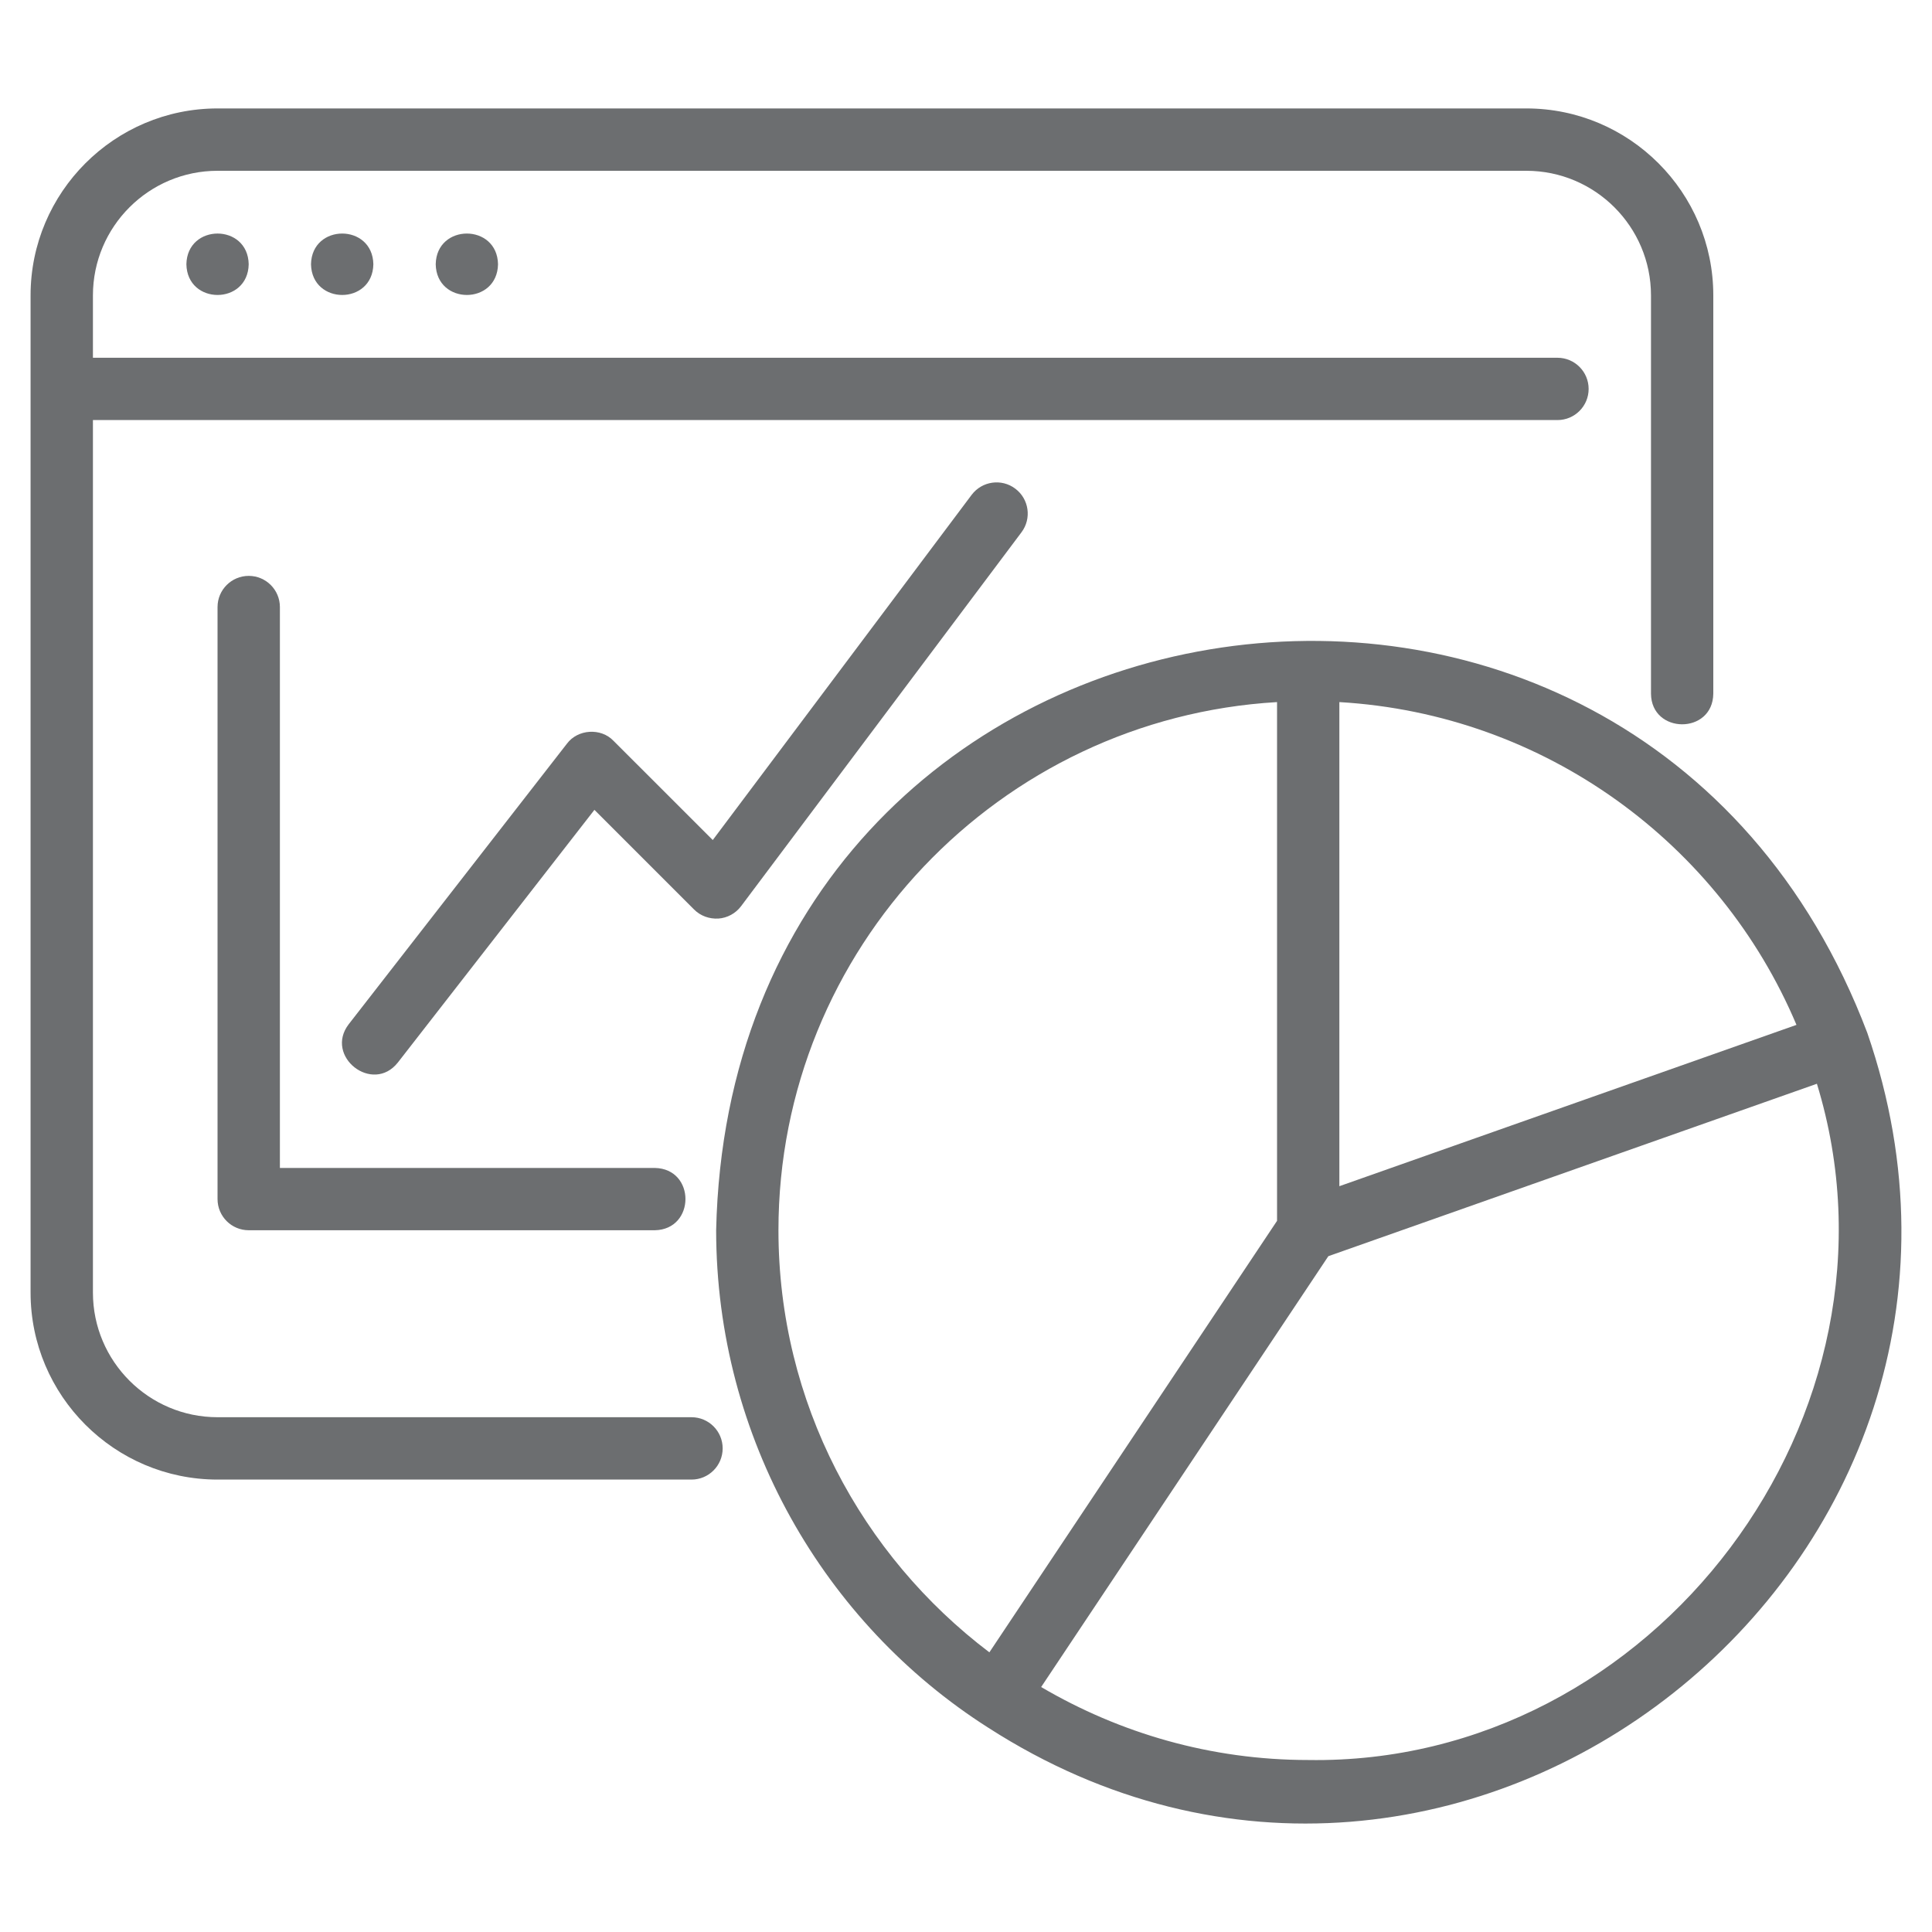 <svg width="40" height="40" viewBox="0 0 40 40" fill="none" xmlns="http://www.w3.org/2000/svg">
<path d="M4.504 30.633H14.317C14.673 30.633 14.962 30.344 14.962 29.987C14.962 29.631 14.673 29.342 14.317 29.342H4.504C3.081 29.342 1.924 28.184 1.924 26.762V8.697H32.246C32.602 8.697 32.891 8.408 32.891 8.052C32.891 7.696 32.602 7.407 32.246 7.407H1.924V6.116C1.924 4.693 3.081 3.536 4.504 3.536H31.601C33.024 3.536 34.182 4.693 34.182 6.116V14.361C34.188 15.203 35.462 15.212 35.472 14.361V6.116C35.472 3.982 33.736 2.245 31.601 2.245H4.504C2.37 2.245 0.633 3.982 0.633 6.116V26.762C0.633 28.896 2.37 30.633 4.504 30.633Z" fill="#6C6E70"/>
<path d="M6.439 5.471C6.456 6.319 7.714 6.319 7.73 5.471C7.714 4.623 6.455 4.624 6.439 5.471Z" fill="#6C6E70"/>
<path d="M3.859 5.471C3.875 6.319 5.133 6.319 5.149 5.471C5.133 4.623 3.875 4.624 3.859 5.471Z" fill="#6C6E70"/>
<path d="M9.021 5.471C9.037 6.319 10.295 6.319 10.311 5.471C10.295 4.623 9.036 4.624 9.021 5.471Z" fill="#6C6E70"/>
<path d="M5.15 11.923C4.793 11.923 4.504 12.212 4.504 12.568V24.826C4.504 25.182 4.793 25.471 5.15 25.471H13.556C14.401 25.456 14.406 24.196 13.556 24.181H5.795V12.568C5.795 12.212 5.506 11.923 5.15 11.923Z" fill="#6C6E70"/>
<path d="M14.873 19.018C15.059 19.005 15.231 18.911 15.343 18.762L21.149 11.02C21.363 10.735 21.305 10.33 21.02 10.117C20.735 9.902 20.331 9.961 20.117 10.245L14.757 17.392L12.702 15.338C12.442 15.064 11.961 15.095 11.737 15.398L7.221 21.204C6.708 21.869 7.715 22.662 8.239 21.996C8.239 21.996 12.307 16.767 12.307 16.767L14.371 18.831C14.503 18.963 14.684 19.028 14.873 19.018Z" fill="#6C6E70"/>
<path d="M14.827 25.471C14.83 29.777 17.068 33.611 20.459 35.769C30.222 42.053 42.448 32.374 38.661 21.386C33.818 8.608 15.135 11.628 14.827 25.471ZM27.73 14.536C31.991 14.786 35.61 17.466 37.194 21.219L27.73 24.559V14.536ZM16.117 25.471C16.117 19.641 20.693 14.873 26.44 14.536V25.276L20.484 34.21C17.837 32.205 16.117 29.04 16.117 25.471ZM27.085 36.439C25.067 36.439 23.181 35.882 21.556 34.928L27.502 26.008L37.617 22.438C39.713 29.273 34.249 36.554 27.085 36.439Z" fill="#6C6E70"/>
</svg>
